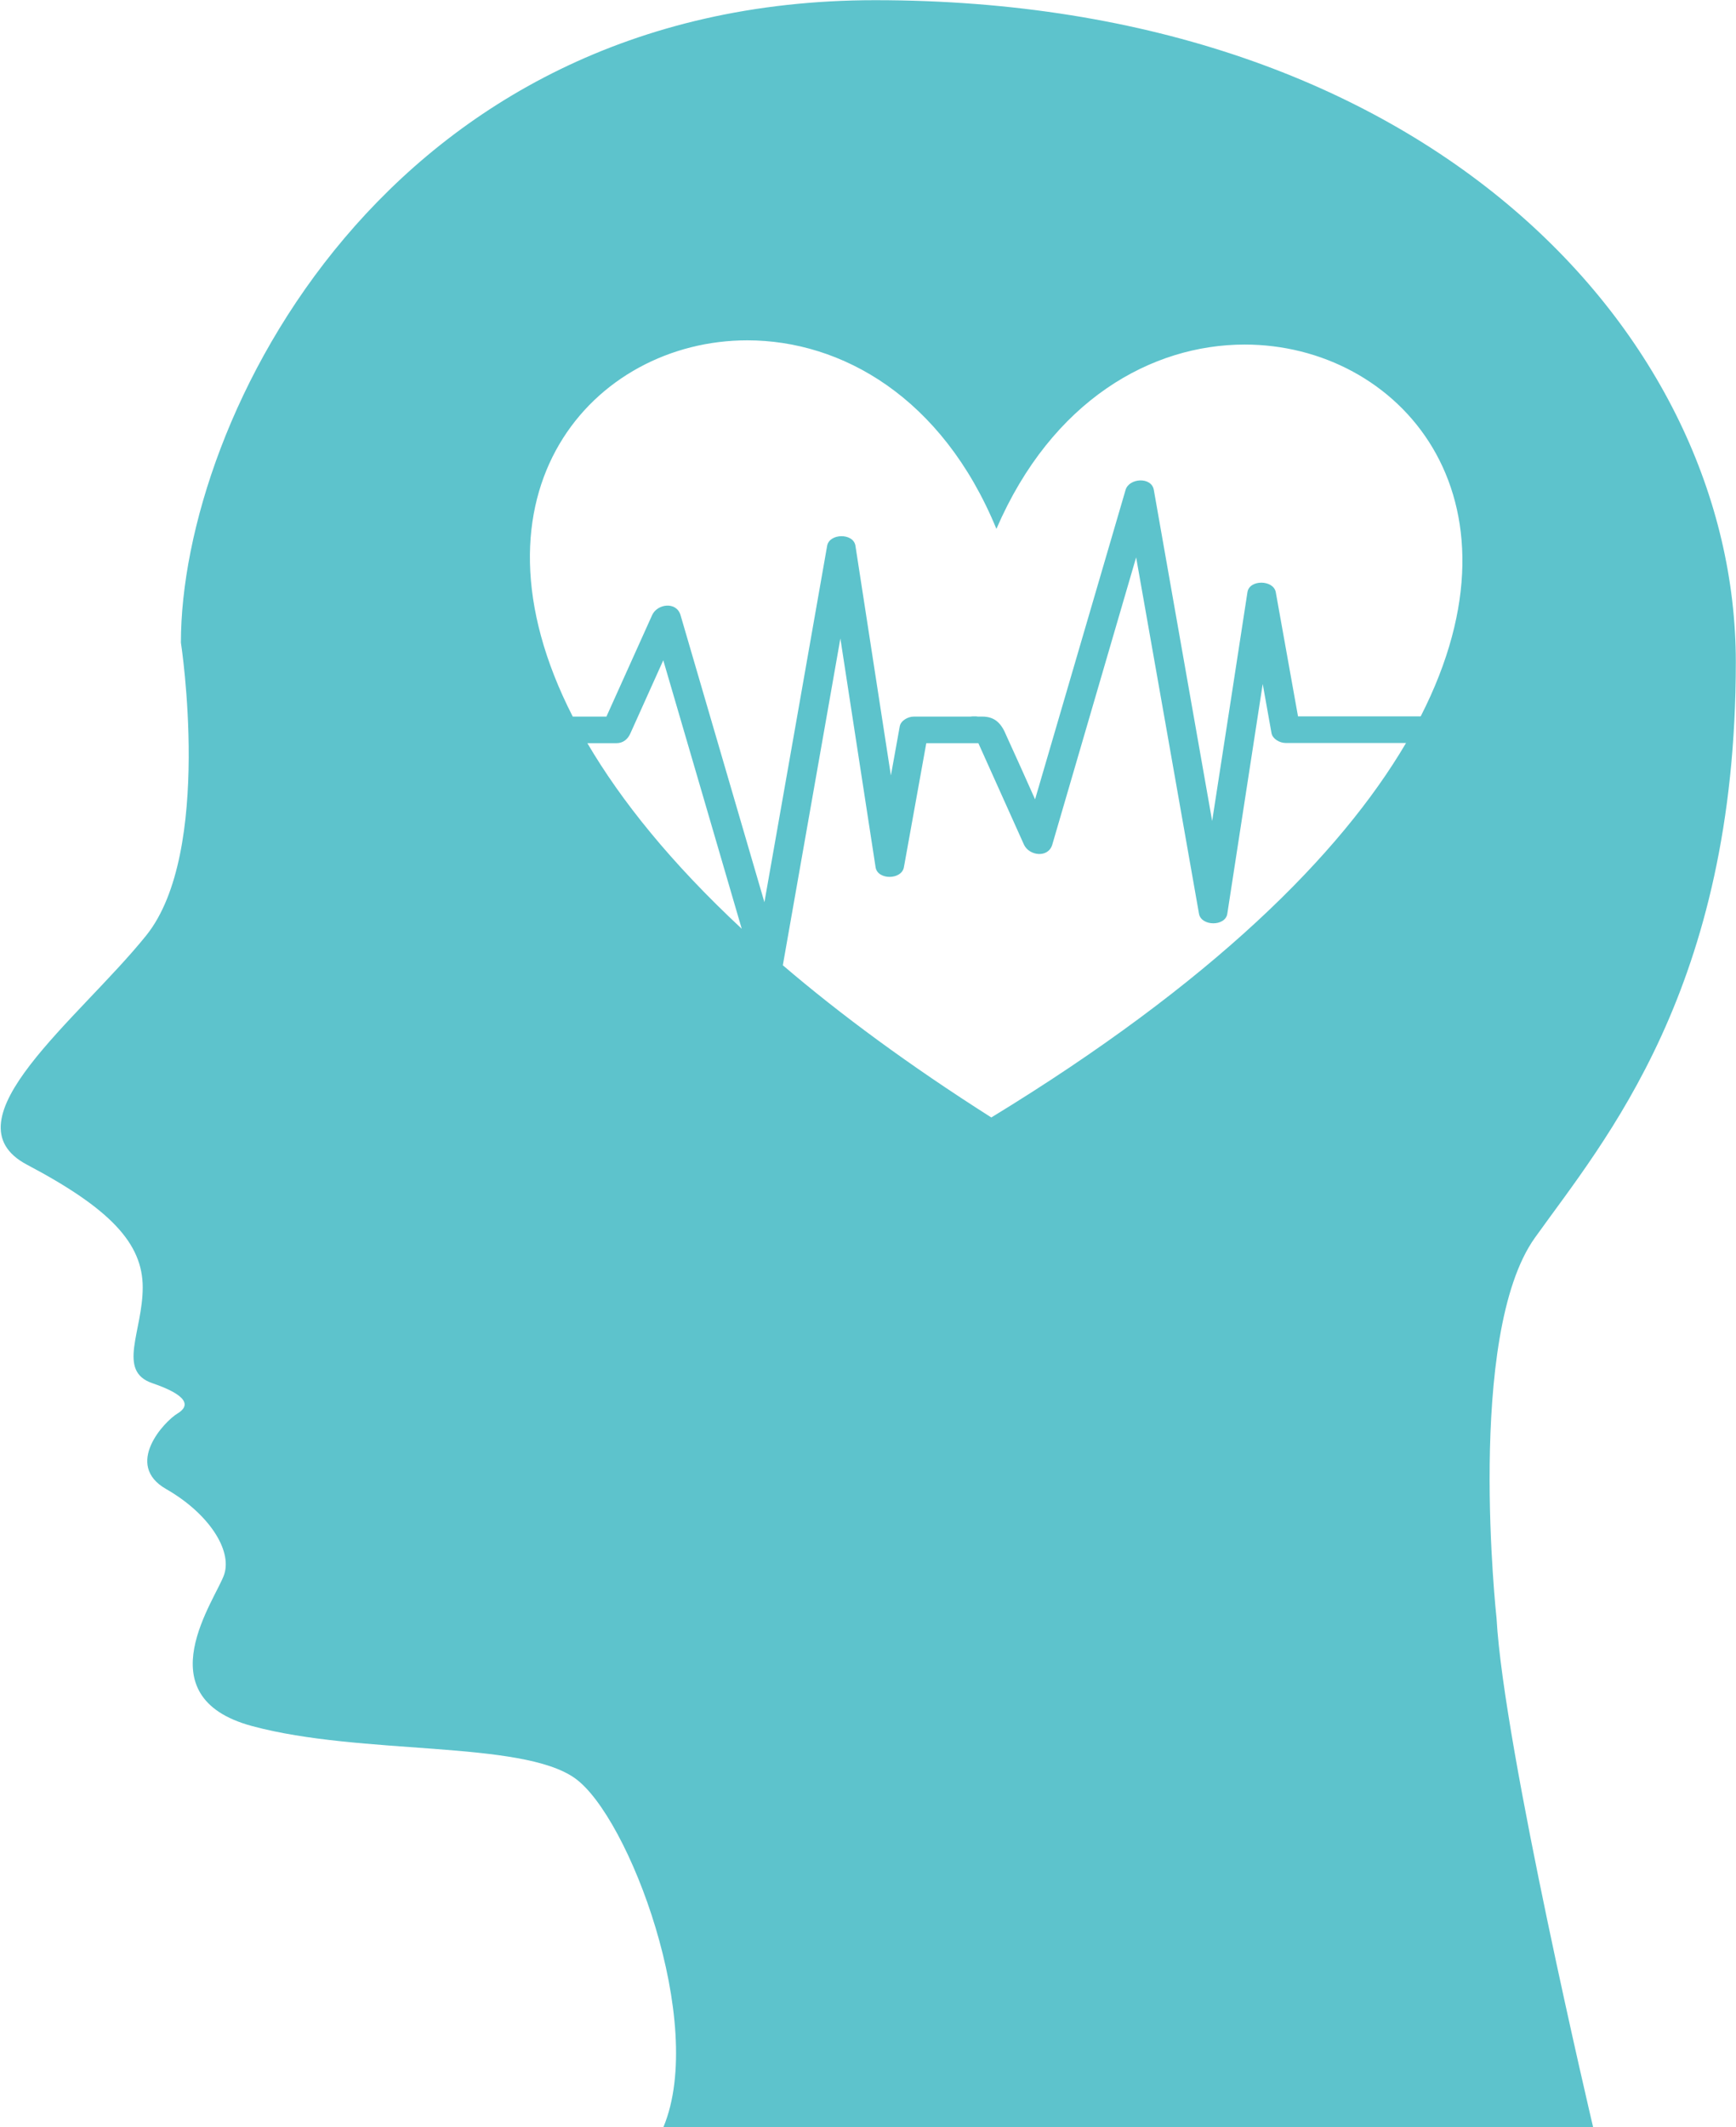 <?xml version="1.0" encoding="UTF-8" standalone="no"?><svg xmlns="http://www.w3.org/2000/svg" xmlns:xlink="http://www.w3.org/1999/xlink" fill="#000000" height="393.3" preserveAspectRatio="xMidYMid meet" version="1" viewBox="52.0 31.9 321.1 393.3" width="321.1" zoomAndPan="magnify"><defs><clipPath id="a"><path d="M 52 31 L 374 31 L 374 425.199 L 52 425.199 Z M 52 31"/></clipPath></defs><g><g clip-path="url(#a)" id="change1_1"><path d="M 314.781 164.352 C 307.211 164.352 299.684 164.352 292.086 164.352 C 290.719 156.711 289.336 149.062 287.973 141.395 C 287.543 139.082 283.09 139.02 282.734 141.395 C 280.562 155.523 278.395 169.617 276.207 183.703 C 272.613 163.312 269.02 142.895 265.418 122.488 C 264.992 120.008 260.828 120.281 260.191 122.488 C 254.609 141.574 249.027 160.629 243.453 179.699 C 241.711 175.789 239.973 171.906 238.188 168.016 C 237.184 165.52 235.949 164.398 233.648 164.398 C 233.379 164.398 233.105 164.398 232.848 164.398 C 232.734 164.398 232.645 164.352 232.547 164.352 C 232.34 164.352 232.184 164.352 232.043 164.352 C 231.844 164.352 231.688 164.379 231.512 164.398 C 227.281 164.398 225.254 164.398 221.035 164.398 C 219.934 164.398 218.605 165.145 218.422 166.207 C 217.875 169.242 217.32 172.266 216.785 175.293 C 214.598 161.125 212.41 146.977 210.227 132.82 C 209.863 130.414 205.41 130.48 204.992 132.82 C 201.148 154.801 197.254 176.754 193.391 198.719 C 188.211 181.02 183.035 163.312 177.875 145.637 C 177.113 143.062 173.574 143.527 172.621 145.637 C 169.805 151.879 166.992 158.156 164.168 164.398 C 162.09 164.398 160.008 164.398 157.938 164.398 C 136.699 122.875 161.797 94.828 190.223 94.828 C 207.641 94.828 226.281 105.336 236.301 129.691 C 246.59 105.859 265.039 95.609 282.23 95.609 C 310.648 95.609 335.633 123.57 314.781 164.352 Z M 235.359 238.52 C 220.215 228.902 207.461 219.496 196.797 210.379 C 200.336 190.238 203.891 170.094 207.441 149.953 C 209.609 164.066 211.785 178.164 213.953 192.254 C 214.32 194.648 218.773 194.613 219.191 192.254 C 220.574 184.621 221.941 176.98 223.332 169.316 C 230.207 169.316 226.07 169.316 232.965 169.316 C 235.766 175.547 238.594 181.812 241.391 188.059 C 242.355 190.164 245.895 190.605 246.641 188.059 C 251.809 170.344 256.984 152.656 262.145 134.957 C 266.043 156.934 269.898 178.887 273.773 200.859 C 274.188 203.188 278.641 203.227 279.008 200.859 C 281.199 186.688 283.371 172.523 285.559 158.363 C 286.102 161.398 286.637 164.441 287.188 167.477 C 287.395 168.531 288.691 169.277 289.801 169.277 C 297.234 169.277 304.656 169.277 312.07 169.277 C 299.91 189.961 276.078 213.68 235.359 238.52 Z M 160.645 169.316 C 162.422 169.316 164.199 169.316 165.98 169.316 C 167.289 169.316 168.125 168.562 168.598 167.504 C 170.629 163.02 172.656 158.492 174.684 153.984 C 179.523 170.547 184.367 187.059 189.195 203.629 C 176.191 191.512 166.91 180.004 160.645 169.316 Z M 335.906 260.758 C 348.746 242.781 373.066 214.684 373.066 154.316 C 373.066 93.969 316.172 31.934 213.879 31.934 C 123.344 31.934 85.461 109.625 85.461 150.719 C 85.461 150.719 91.453 189.461 79.039 204.875 C 66.633 220.281 41.586 239.117 56.992 247.254 C 72.402 255.387 78.398 261.801 78.398 269.934 C 78.398 278.07 73.586 285.398 80.16 287.645 C 86.742 289.891 87.227 291.824 84.824 293.262 C 82.406 294.711 74.863 302.73 82.73 307.227 C 90.594 311.727 94.93 318.469 93.484 322.969 C 92.039 327.461 78.398 345.602 98.629 351.051 C 118.848 356.512 148.391 353.629 158.336 360.691 C 168.297 367.75 182.738 405.938 174.711 425.199 L 346.668 425.199 C 346.668 425.199 330.113 354.984 328.812 331.148 C 328.812 331.148 323.059 278.742 335.906 260.758" fill="#5dc3cc"/></g></g></svg>